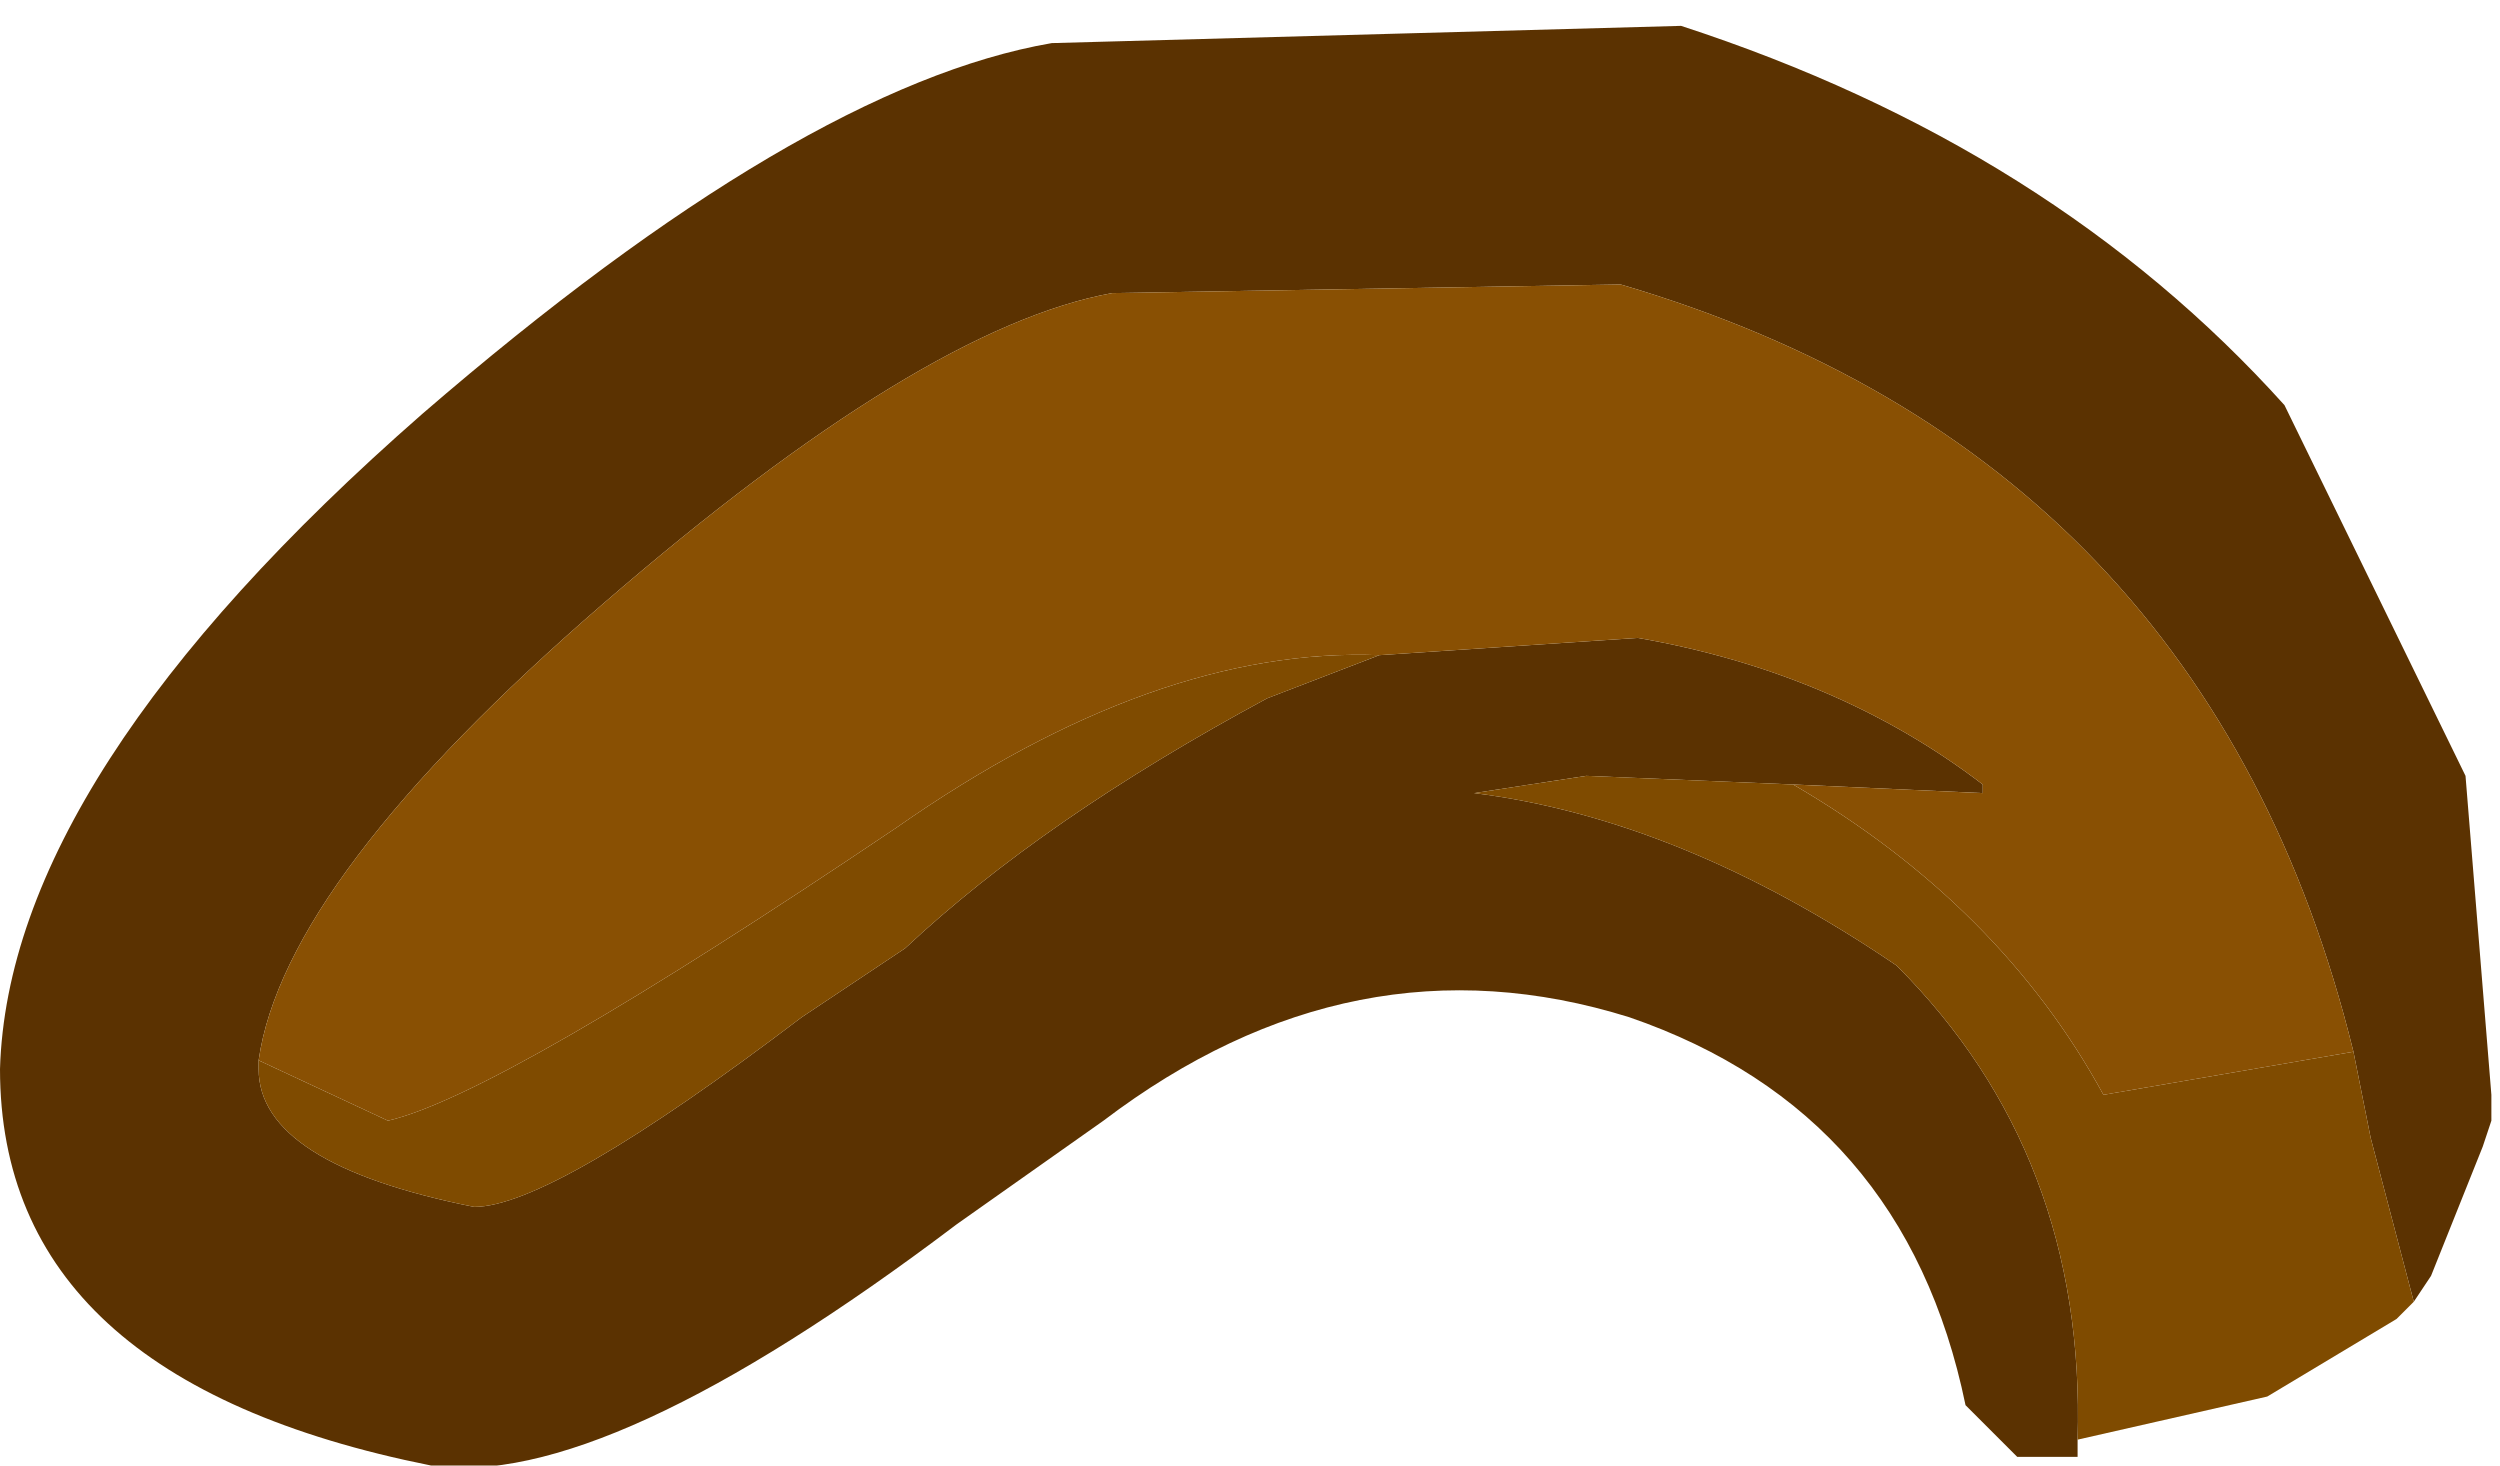 <?xml version="1.0" encoding="UTF-8" standalone="no"?>
<!-- Created with Inkscape (http://www.inkscape.org/) -->

<svg
   xmlns:dc="http://purl.org/dc/elements/1.1/"
   xmlns:cc="http://creativecommons.org/ns#"
   xmlns:rdf="http://www.w3.org/1999/02/22-rdf-syntax-ns#"
   xmlns:svg="http://www.w3.org/2000/svg"
   xmlns="http://www.w3.org/2000/svg"
   version="1.1"
   width="14.5"
   height="8.5"
   viewBox="-11.3 7.1 14.5 8.5"
   id="svg2">
  <defs
     id="defs19" />
  <g
     id="shape_3"
     style="stroke-linecap:round;stroke-linejoin:round">
    <path
       d="m 2.7,14.65 m 0,0 0.1,-0.15 0.3,-0.75 0.05,-0.15 0,-0.05 0,-0.1 L 3,11.6 1.95,9.45 Q 0.6,7.95 -1.55,7.25 l -3.65,0.1 q -1.45,0.25 -3.65,2.15 -2.4,2.1 -2.45,3.8 0,1.8 2.5,2.3 1,0.15 3.05,-1.4 l 0.85,-0.6 q 1.45,-1.1 3.05,-0.6 1.6,0.55 1.95,2.25 l 0.3,0.3 0.35,0 0,-0.1 Q 0.8,13.8 -0.3,12.7 q -1.25,-0.85 -2.45,-1 l 0.65,-0.1 1.2,0.05 1.1,0.05 0,-0.05 Q -0.65,11 -1.8,10.8 l -1.5,0.1 -0.65,0.25 q -1.3,0.7 -2.1,1.45 l -0.6,0.4 q -1.45,1.1 -1.9,1.1 -1.25,-0.25 -1.25,-0.8 l 0,-0.05 Q -9.65,12.2 -7.8,10.6 -5.95,9 -4.85,8.8 L -1.9,8.75 q 3.4,1 4.25,4.45 l 0.1,0.5 0.25,0.95"
       id="path5"
       style="fill:#5b3201;fill-opacity:1;stroke:none" />
    <path
       d="M 2.7,14.65"
       id="path7"
       style="fill:none;stroke:none" />
    <path
       d="m -0.3,12.7 m 0,0 q 1.1,1.1 1.05,2.75 L 1.85,15.2 2.6,14.75 2.7,14.65 2.45,13.7 2.35,13.2 0.9,13.45 q -0.6,-1.1 -1.8,-1.8 l -1.2,-0.05 -0.65,0.1 q 1.2,0.15 2.45,1 M -3.95,11.15 -3.3,10.9 q -1.3,-0.05 -2.8,1 -2.3,1.55 -2.95,1.7 l -0.75,-0.35 0,0.05 q 0,0.55 1.25,0.8 0.45,0 1.9,-1.1 l 0.6,-0.4 q 0.8,-0.75 2.1,-1.45"
       id="path9"
       style="fill:#7f4b00;fill-opacity:1;stroke:none" />
    <path
       d="M -0.3,12.7"
       id="path11"
       style="fill:none;stroke:none" />
    <path
       d="m 0.2,11.7 m 0,0 -1.1,-0.05 q 1.2,0.7 1.8,1.8 L 2.35,13.2 Q 1.5,9.75 -1.9,8.75 L -4.85,8.8 q -1.1,0.2 -2.95,1.8 -1.85,1.6 -2,2.65 l 0.75,0.35 q 0.65,-0.15 2.95,-1.7 1.5,-1.05 2.8,-1 l 1.5,-0.1 q 1.15,0.2 2,0.85 l 0,0.05"
       id="path13"
       style="fill:#895003;fill-opacity:1;stroke:none" />
    <path
       d="M 0.2,11.7"
       id="path15"
       style="fill:none;stroke:none" />
  </g>
</svg>

